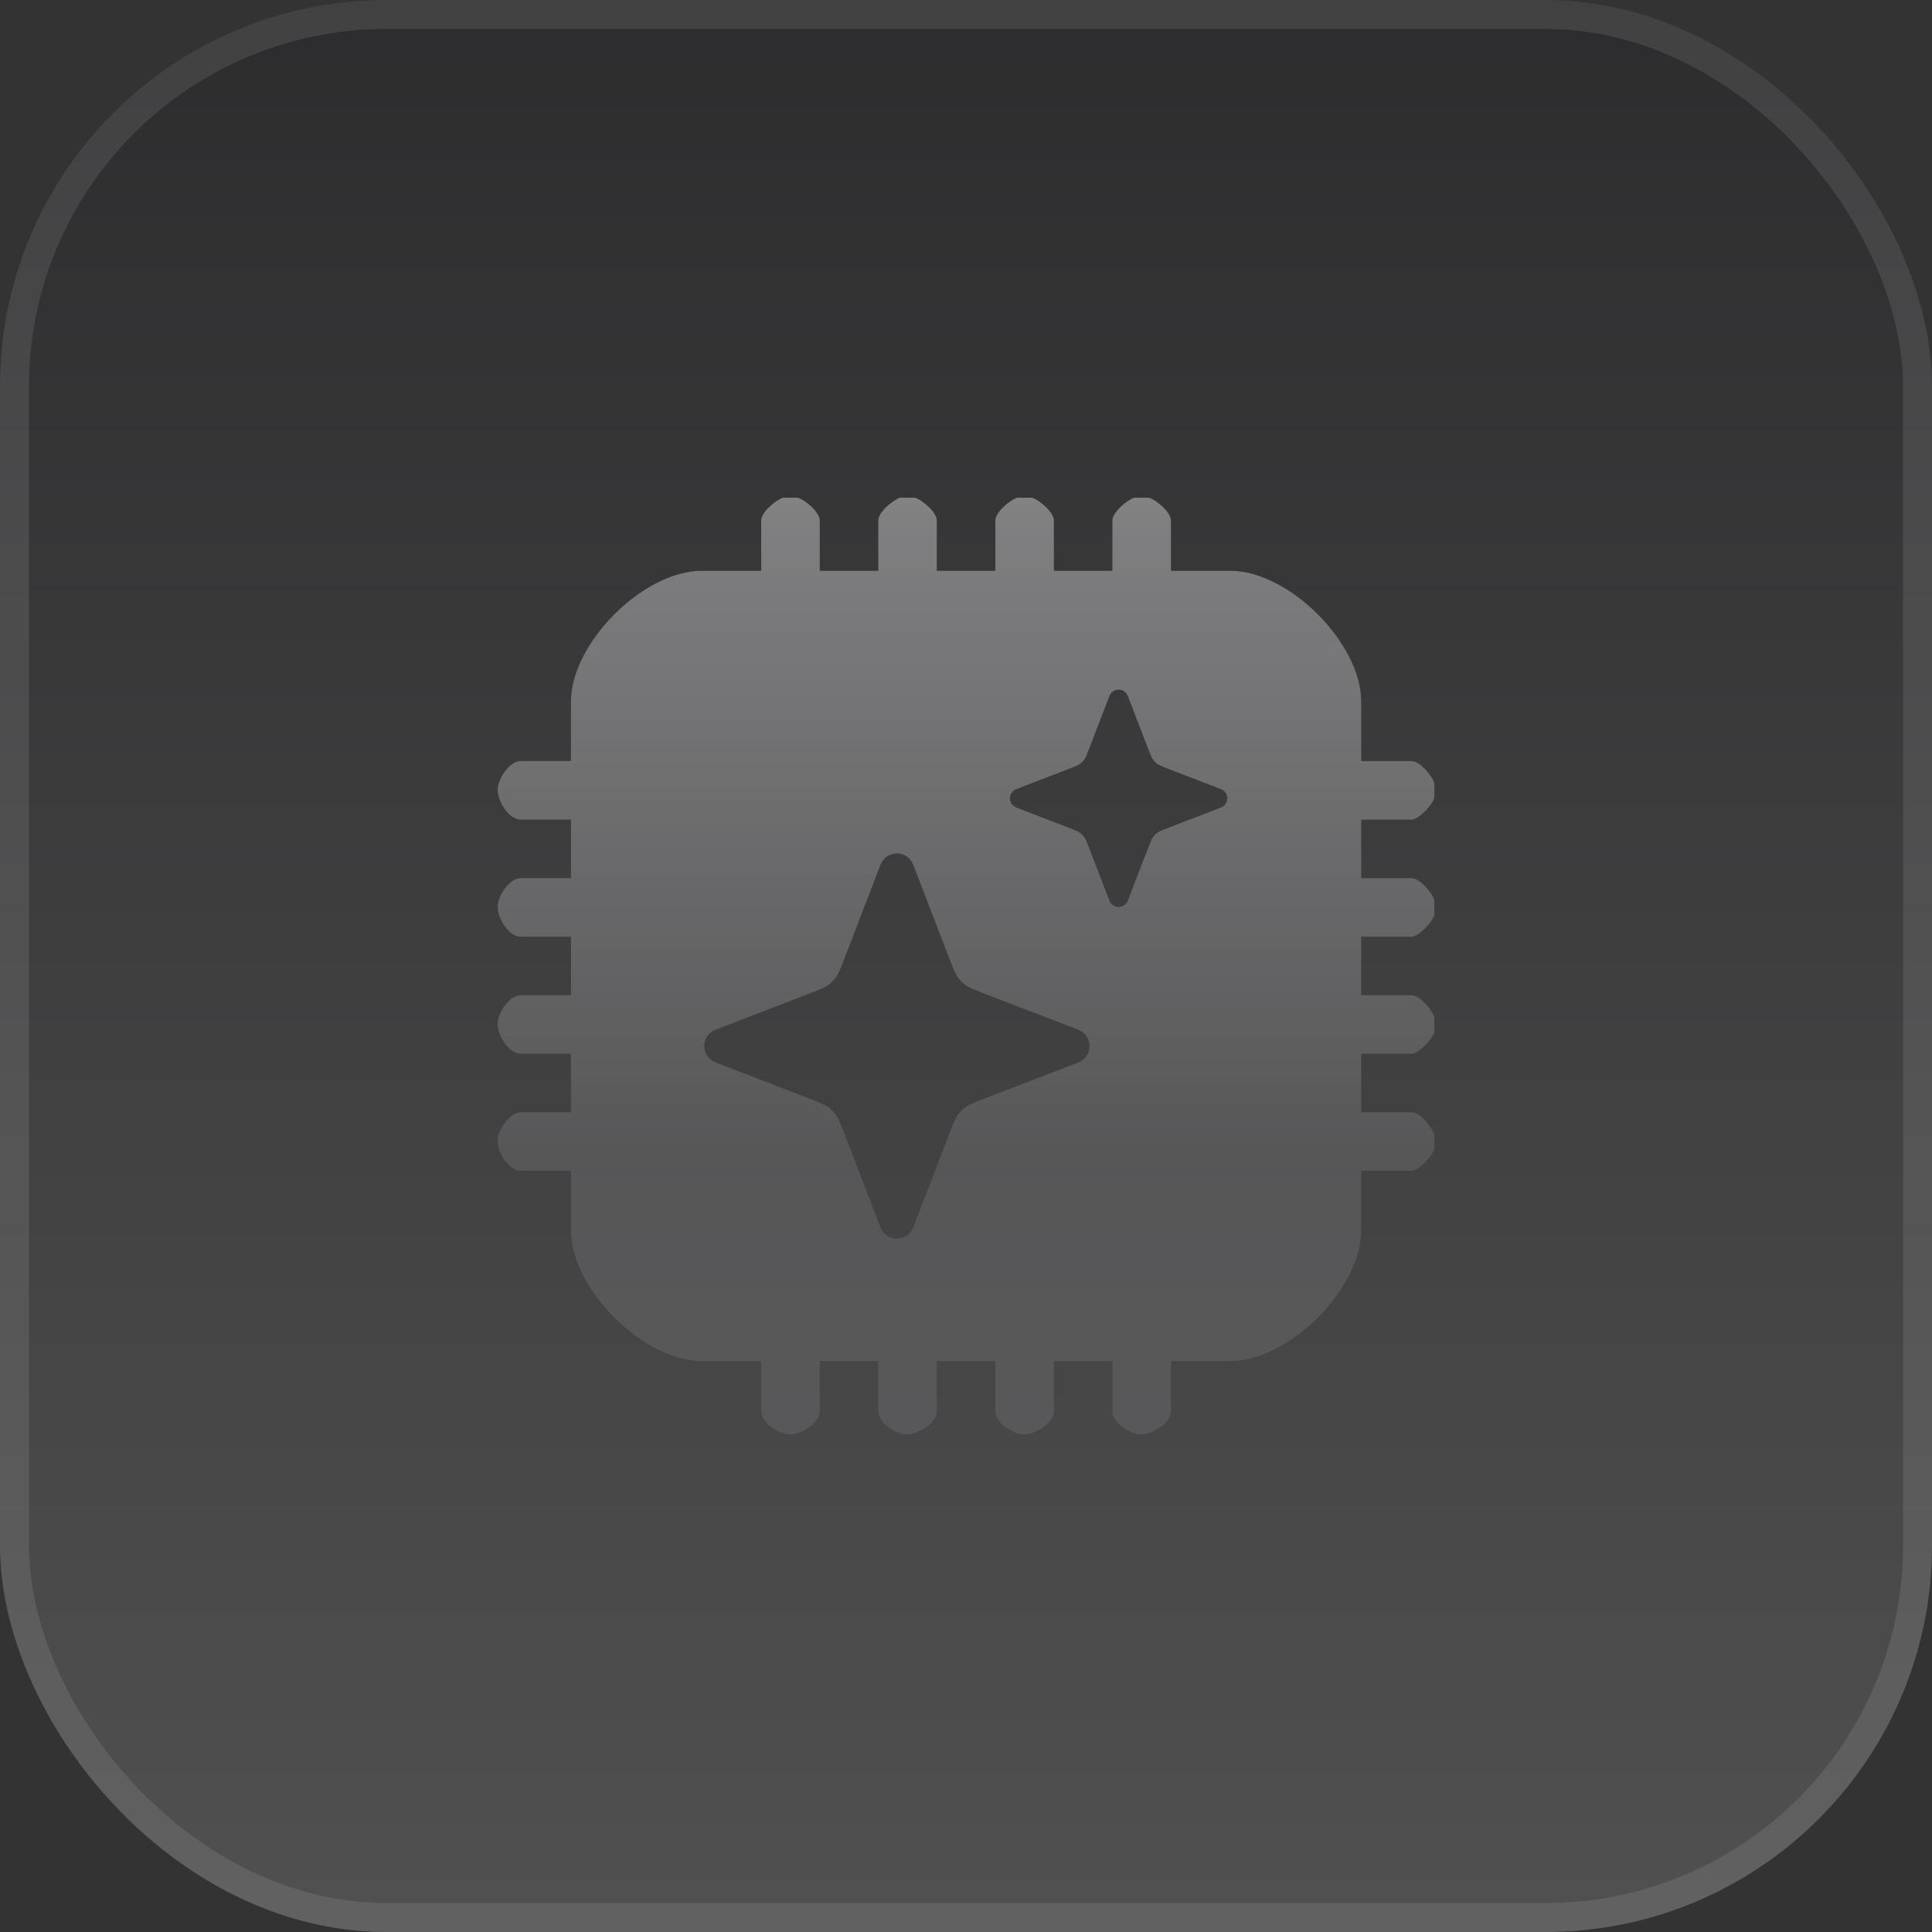 <svg width="78" height="78" viewBox="0 0 78 78" fill="none" xmlns="http://www.w3.org/2000/svg">
<rect x="0" y="0" width="78" height="78" fill="#333333" stroke="none"/>
<rect width="78" height="78" rx="15.6" fill="url(#paint0_linear_2212_28784)" fill-opacity="0.15"/>
<rect x="0.585" y="0.585" width="76.83" height="76.83" rx="15.015" stroke="#FAFAFF" stroke-opacity="0.1" stroke-width="1.17"/>
<g opacity="0.6">
<path d="M32.208 20.092C32.517 20.193 33.095 20.677 33.095 21.016V23.046H35.458V21.016C35.458 20.678 36.035 20.194 36.345 20.092H36.935C37.243 20.193 37.821 20.677 37.821 21.016V23.046H40.185V21.016C40.185 20.678 40.762 20.194 41.071 20.092H41.661C41.97 20.193 42.548 20.677 42.548 21.016V23.046H44.911V21.016C44.911 20.678 45.489 20.194 45.798 20.092H46.388C46.696 20.193 47.274 20.677 47.274 21.016V23.046H49.675C52.037 23.046 54.955 25.965 54.955 28.326V30.727H56.985C57.324 30.727 57.808 31.304 57.909 31.613V32.203C57.834 32.501 57.278 33.09 56.985 33.09H54.955V35.453H56.985C57.324 35.453 57.808 36.031 57.909 36.34V36.931C57.833 37.228 57.278 37.817 56.985 37.817H54.955V40.18H56.985C57.324 40.18 57.808 40.757 57.909 41.067V41.657C57.833 41.955 57.278 42.543 56.985 42.543H54.955V44.906H56.985C57.324 44.906 57.808 45.484 57.909 45.793V46.384C57.833 46.682 57.278 47.27 56.985 47.27H54.955V49.67C54.955 52.033 52.036 54.95 49.675 54.95H47.274V56.982C47.274 57.454 46.509 57.922 46.056 57.911C45.602 57.9 44.911 57.433 44.911 56.982V54.95H42.548V56.982C42.548 57.454 41.783 57.922 41.329 57.911C40.876 57.9 40.185 57.433 40.185 56.982V54.95H37.821V56.982C37.821 57.454 37.056 57.922 36.602 57.911C36.149 57.9 35.458 57.433 35.458 56.982V54.95H33.095V56.982C33.094 57.454 32.33 57.922 31.876 57.911C31.422 57.9 30.732 57.433 30.731 56.982V54.95H28.331C25.969 54.95 23.052 52.032 23.052 49.67V47.27H21.021C20.535 47.27 20.081 46.517 20.092 46.051C20.102 45.614 20.571 44.907 21.021 44.906H23.052V42.543H21.021C20.535 42.543 20.081 41.791 20.092 41.324C20.102 40.887 20.571 40.18 21.021 40.18H23.052V37.817H21.021C20.535 37.815 20.081 37.063 20.092 36.597C20.102 36.16 20.571 35.452 21.021 35.452H23.052V33.089H21.021C20.536 33.09 20.081 32.337 20.092 31.871C20.102 31.434 20.571 30.726 21.021 30.726H23.052V28.325C23.052 25.964 25.97 23.046 28.332 23.046H30.732V21.016C30.732 20.678 31.31 20.194 31.619 20.092H32.208ZM36.209 34.455C35.916 34.455 35.654 34.635 35.549 34.908L34.127 38.607C33.915 39.159 33.847 39.318 33.756 39.447C33.664 39.575 33.552 39.688 33.423 39.779C33.294 39.871 33.135 39.938 32.583 40.151L28.885 41.572C28.612 41.678 28.431 41.94 28.431 42.233C28.431 42.525 28.612 42.788 28.885 42.893L32.583 44.316C33.135 44.528 33.294 44.594 33.423 44.686C33.552 44.777 33.664 44.89 33.756 45.019C33.847 45.147 33.914 45.306 34.127 45.859L35.549 49.558C35.654 49.831 35.916 50.011 36.209 50.011C36.502 50.011 36.764 49.831 36.869 49.558L38.292 45.859C38.504 45.306 38.571 45.147 38.662 45.019C38.754 44.89 38.866 44.777 38.995 44.686C39.123 44.594 39.283 44.528 39.835 44.316L43.534 42.893C43.807 42.788 43.987 42.525 43.987 42.233C43.987 41.94 43.807 41.678 43.534 41.572L39.835 40.151C39.283 39.938 39.123 39.871 38.995 39.779C38.866 39.688 38.754 39.575 38.662 39.447C38.571 39.318 38.504 39.159 38.292 38.607L36.869 34.908C36.764 34.635 36.502 34.455 36.209 34.455ZM45.162 27.844C44.997 27.844 44.849 27.945 44.79 28.099L43.987 30.186C43.868 30.497 43.83 30.587 43.778 30.659C43.727 30.732 43.663 30.795 43.591 30.847C43.518 30.898 43.429 30.936 43.117 31.056L41.031 31.859C40.877 31.918 40.775 32.066 40.775 32.231C40.776 32.396 40.877 32.544 41.031 32.603L43.117 33.406C43.428 33.525 43.518 33.562 43.591 33.614C43.663 33.665 43.727 33.729 43.778 33.802C43.83 33.874 43.867 33.964 43.987 34.276L44.79 36.361C44.849 36.516 44.997 36.617 45.162 36.617C45.327 36.617 45.475 36.516 45.534 36.361L46.337 34.276C46.457 33.964 46.494 33.874 46.546 33.802C46.598 33.729 46.661 33.665 46.733 33.614C46.806 33.562 46.896 33.525 47.207 33.406L49.293 32.603C49.447 32.544 49.549 32.396 49.549 32.231C49.549 32.066 49.447 31.918 49.293 31.859L47.207 31.056C46.896 30.936 46.806 30.898 46.733 30.847C46.661 30.795 46.597 30.732 46.546 30.659C46.494 30.587 46.457 30.497 46.337 30.186L45.534 28.099C45.475 27.945 45.327 27.844 45.162 27.844Z" fill="url(#paint1_linear_2212_28784)"/>
</g>
<defs>
<linearGradient id="paint0_linear_2212_28784" x1="39" y1="0" x2="39" y2="78" gradientUnits="userSpaceOnUse">
<stop stop-color="#0A0914"/>
<stop offset="1" stop-color="#FAFAFF"/>
</linearGradient>
<linearGradient id="paint1_linear_2212_28784" x1="55.074" y1="10.248" x2="55.074" y2="47.074" gradientUnits="userSpaceOnUse">
<stop stop-color="#FAFAFF"/>
<stop offset="0.285" stop-color="#B1B1B4"/>
<stop offset="1" stop-color="#646465"/>
</linearGradient>
</defs>
</svg>
